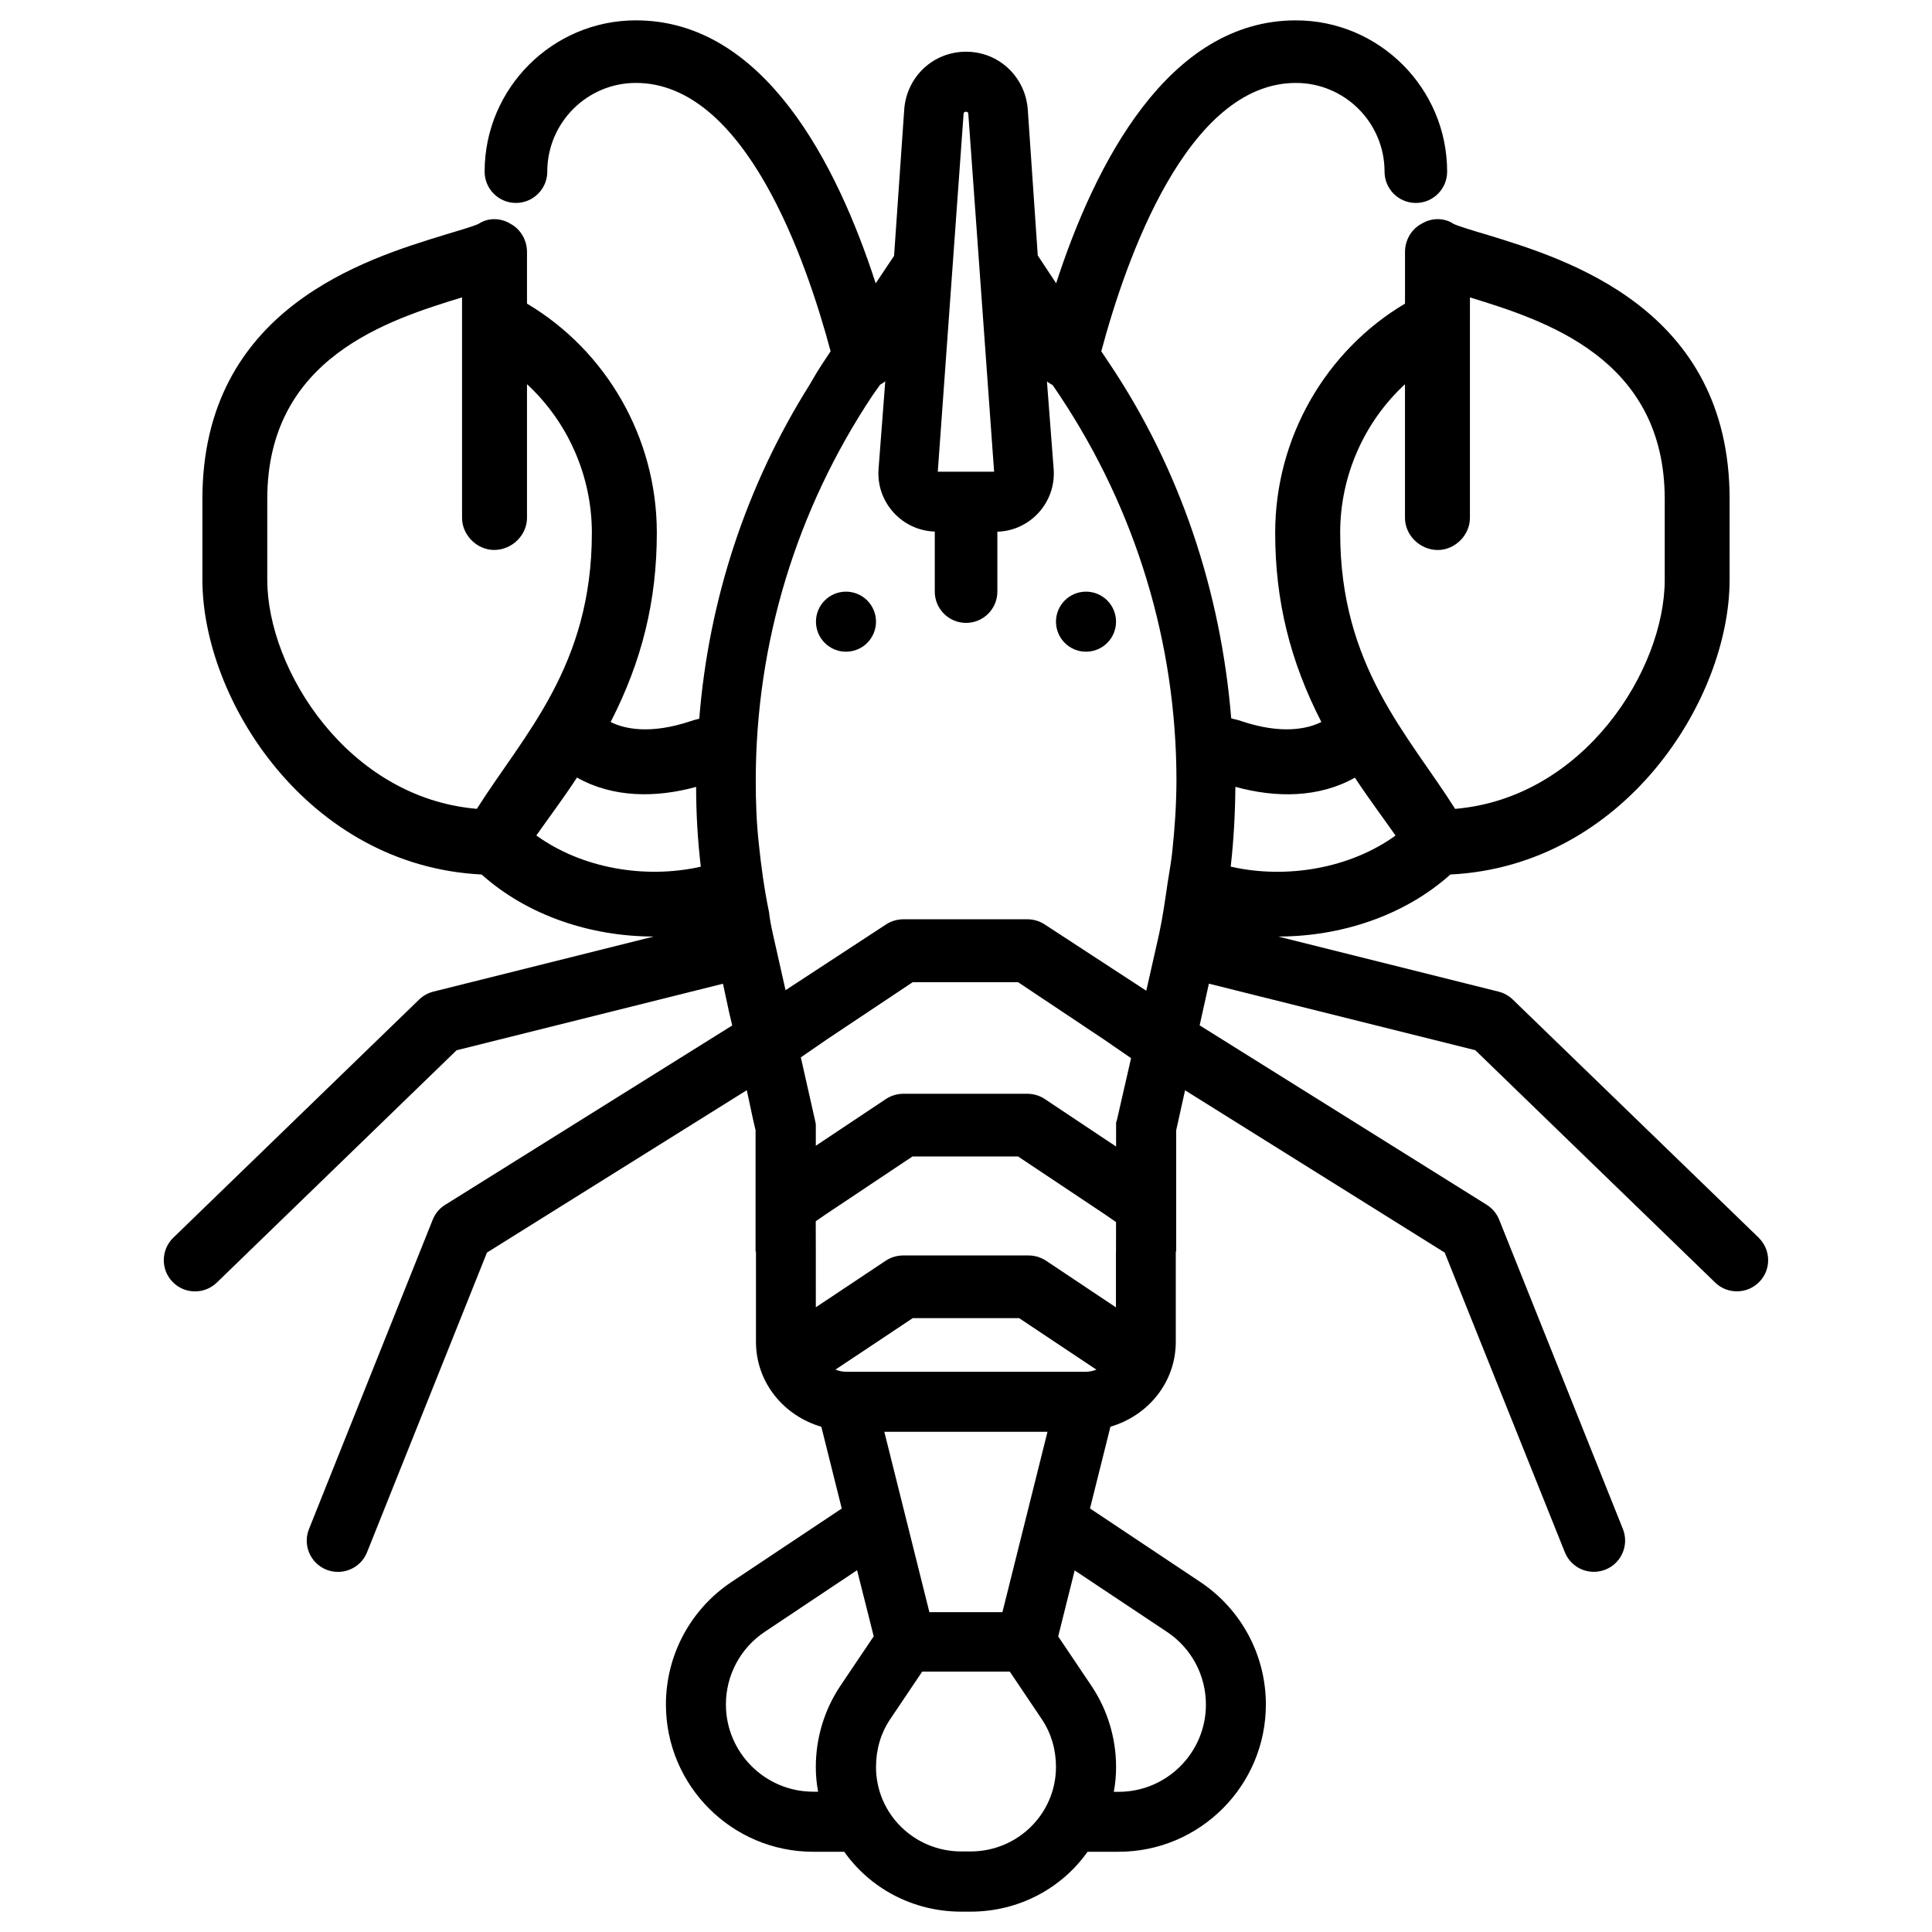 <?xml version="1.0" encoding="UTF-8"?>
<!-- Uploaded to: ICON Repo, www.svgrepo.com, Generator: ICON Repo Mixer Tools -->
<svg fill="#000000" width="800px" height="800px" version="1.1" viewBox="144 144 512 512" xmlns="http://www.w3.org/2000/svg">
 <g>
  <path d="m610.07 472-65.16-63.102c-1.051-1.027-2.352-1.742-3.758-2.098l-58.422-14.609c16.668 0 33.441-5.519 45.637-16.438 46.016-2.289 73.996-46.223 73.996-78.133l0.004-21.352c0-50.57-43.328-63.625-64.258-70.051-3.527-1.027-7.66-2.289-8.922-2.898-2.477-1.66-5.793-1.66-8.5 0-2.688 1.449-4.344 4.344-4.344 7.453v13.688c-20.93 12.426-34.406 35.434-34.406 60.73 0 18.031 3.945 33.984 12.238 50.148-3.738 1.867-10.578 3.316-21.141-0.211-0.629-0.211-1.238-0.418-2.289-0.629-0.125-0.043-0.316-0.082-0.461-0.125-2.769-33.648-13.477-66.043-32.371-94.191l-2.059-3.082c6.445-24.121 22.715-71.121 51.578-71.121 12.953 0 23.488 10.539 23.488 23.512 0 4.578 3.715 8.293 8.293 8.293 4.578 0 8.293-3.715 8.293-8.293 0-22.105-17.988-40.094-40.094-40.094-33.859 0-53.258 38.078-63.523 69.672l-4.871-7.367-2.644-38.648c-0.629-8.715-7.684-15.348-16.371-15.348-8.691 0-15.742 6.633-16.375 15.344l-2.688 38.75-4.871 7.289c-10.242-31.613-29.598-69.695-63.543-69.695-22.105 0-40.094 17.988-40.094 40.094 0 4.578 3.715 8.293 8.293 8.293 4.574 0 8.312-3.715 8.312-8.293 0-12.973 10.539-23.512 23.488-23.512 28.949 0 45.152 47.023 51.598 71.121l-2.059 3.106c-1.238 1.867-2.477 3.945-3.527 5.793-16.793 26.723-26.723 56.992-29.223 88.48-0.02 0-0.062 0.02-0.082 0.02-1.023 0.219-1.656 0.426-2.262 0.637-10.582 3.527-17.426 2.078-21.141 0.211 8.293-16.164 12.238-32.117 12.238-50.148 0-25.297-13.477-48.305-34.406-60.73v-13.688c0-3.106-1.66-6.004-4.344-7.453-2.688-1.66-6.004-1.66-8.5 0-1.262 0.609-5.418 1.848-8.945 2.898-20.93 6.422-64.234 19.48-64.234 70.047v21.348c0 31.93 27.98 75.867 73.996 78.133 12.195 10.914 28.969 16.438 45.617 16.438l-58.422 14.609c-1.406 0.355-2.707 1.07-3.758 2.098l-65.141 63.105c-3.273 3.168-3.379 8.438-0.188 11.715 1.617 1.68 3.777 2.519 5.941 2.519 2.078 0 4.156-0.777 5.773-2.332l63.543-61.57 70.598-17.633 1.574 7.328 0.859 3.652 0.02 0.082-76.098 47.547c-1.492 0.922-2.644 2.309-3.297 3.969l-32.77 81.934c-1.699 4.242 0.355 9.07 4.617 10.77 1.008 0.398 2.035 0.586 3.086 0.586 3.273 0 6.402-1.973 7.684-5.207l31.781-79.414 68.855-43.035 1.699 7.934 0.629 2.688v32.141h0.105v23.91c0 10.832 7.41 19.629 17.32 22.523l5.414 21.664-29.215 19.465c-10.875 7.242-17.383 19.398-17.383 32.477 0 21.516 17.508 39.023 39.023 39.023h8.23c6.844 9.676 18.199 15.871 31.004 15.871h2.477c12.805 0 24.16-6.191 31.004-15.871h8.23c21.516 0 39.023-17.508 39.023-39.023 0-13.078-6.508-25.211-17.383-32.477l-29.223-19.48 5.414-21.664c9.91-2.898 17.32-11.691 17.32-22.523v-23.91h0.105v-32.117l2.352-10.602 68.812 43.012 31.828 79.391c1.301 3.254 4.41 5.207 7.684 5.207 1.027 0 2.059-0.188 3.086-0.586 4.242-1.699 6.32-6.527 4.617-10.77l-32.77-81.934c-0.652-1.637-1.805-3.023-3.297-3.969l-76.098-47.566 2.457-11.043 70.598 17.633 63.562 61.57c1.617 1.574 3.672 2.332 5.773 2.332 2.164 0 4.324-0.84 5.941-2.519 3.191-3.254 3.086-8.504-0.188-11.695zm-339.7-113.65c-34.195-2.898-55.543-36.883-55.543-60.73v-21.352c0-37.512 32.117-47.465 51.621-53.465v58.441c0 4.555 3.945 8.5 8.5 8.5 4.766 0 8.711-3.945 8.711-8.5v-35.434c10.77 9.949 17.191 24.246 17.191 39.379 0 35.438-18.031 53.469-30.48 73.16zm59.281 15.344c-14.715 3.316-31.508 0.418-43.516-8.293 2.898-4.137 7.262-9.949 10.77-15.344 9.531 5.394 20.93 5.394 31.508 2.496 0.02 0 0.043-0.02 0.062-0.02l0.004 0.02c0 7.031 0.418 14.086 1.238 21.117-0.023 0.004-0.043 0.004-0.066 0.023zm69.715-199.61c0-0.629 1.238-0.629 1.238 0l6.844 94.926h-14.926zm-23.824 403.55-8.922 13.266c-4.137 6.215-6.422 13.688-6.422 21.348 0 2.266 0.211 4.512 0.609 6.57h-1.301c-12.742 0-23.133-10.371-23.133-23.113 0-7.746 3.84-14.945 10.285-19.25l24.477-16.332zm25.695 57.016h-2.5c-12.426 0-22.586-9.949-22.586-22.379 0-4.555 1.238-8.922 3.738-12.637l8.5-12.637h23.219l8.5 12.637c2.5 3.738 3.738 8.082 3.738 12.637-0.023 12.43-10.184 22.379-22.609 22.379zm-22.883-111.21h43.242l-11.945 47.801h-19.355zm74.941 53.047c6.445 4.305 10.285 11.484 10.285 19.25 0 12.742-10.371 23.113-23.113 23.113h-1.301c0.398-2.059 0.609-4.324 0.609-6.57 0-7.66-2.289-15.137-6.422-21.348l-8.922-13.266 4.367-17.488zm-21.496-68.961h-63.605c-0.988 0-1.91-0.23-2.793-0.566l20.488-13.645h28.191l20.488 13.664c-0.879 0.316-1.781 0.547-2.769 0.547zm7.938-31.844v14.777l-18.535-12.363c-1.363-0.902-2.981-1.387-4.617-1.387h-33.23c-1.637 0-3.254 0.484-4.617 1.387l-18.535 12.344-0.004-6.676v-8.082l-0.02-8.039 2.832-1.953 22.82-15.219h27.961l22.82 15.219 3.148 2.164-0.004 7.828zm0.25-34.828-0.211 0.629v6.359l-18.895-12.594c-1.363-0.902-2.981-1.387-4.617-1.387l-16.266 0.004h-16.605c-1.637 0-3.254 0.484-4.617 1.387l-18.578 12.387v-5.731l-0.211-1.027-3.758-16.668 6.824-4.703 22.82-15.219h13.793l0.332-0.004h13.793l22.82 15.219 7.137 4.914zm14.633-70.762c-0.293 2.602-0.777 5.207-1.176 7.809-0.672 4.555-1.301 9.133-2.266 13.602l-3.402 15.051-26.891-17.551c-1.363-0.902-2.981-1.387-4.617-1.387l-16.27 0.004h-16.605c-1.637 0-3.254 0.484-4.617 1.387l-26.598 17.402-3.359-14.926c-0.418-1.867-0.84-3.945-1.027-5.793-1.238-6.004-2.078-12.027-2.688-18.031-0.629-5.606-0.82-11.188-0.82-16.793 0-36.484 10.77-71.707 30.879-101.98l2.078-2.938c0.484-0.273 0.945-0.547 1.363-0.922l-1.785 23.344c-0.609 8.754 6.215 16.227 14.906 16.5v15.91c0 4.578 3.715 8.293 8.293 8.293s8.293-3.715 8.293-8.293v-15.875c8.691-0.25 15.535-7.727 14.926-16.5l-1.785-23.344c0.461 0.398 0.965 0.691 1.512 0.988l1.93 2.856c20.109 30.27 30.879 65.496 30.879 101.98-0.02 6.422-0.461 12.844-1.152 19.207zm61.715-124.27v35.434c0 4.555 3.945 8.5 8.711 8.5 4.555 0 8.5-3.945 8.5-8.5l0.004-58.441c19.48 6.004 51.621 15.953 51.621 53.465v21.348c0 23.824-21.348 57.832-55.547 60.73-12.426-19.691-30.461-37.723-30.461-73.156-0.02-15.133 6.402-29.43 17.172-39.379zm-46.016 127.88c-0.062 0-0.105-0.043-0.168-0.043 0.797-6.992 1.176-14.043 1.238-21.141 0.062 0 0.105 0.043 0.168 0.043 10.578 2.898 21.98 2.898 31.508-2.477 3.527 5.394 7.871 11.188 10.77 15.344-12.004 8.672-28.797 11.59-43.516 8.273z"/>
  <path d="m376.15 308.75c0 4.394-3.562 7.957-7.957 7.957-4.394 0-7.957-3.562-7.957-7.957 0-4.394 3.562-7.957 7.957-7.957 4.394 0 7.957 3.562 7.957 7.957"/>
  <path d="m439.76 308.75c0 4.394-3.562 7.957-7.957 7.957s-7.957-3.562-7.957-7.957c0-4.394 3.562-7.957 7.957-7.957s7.957 3.562 7.957 7.957"/>
 </g>
</svg>